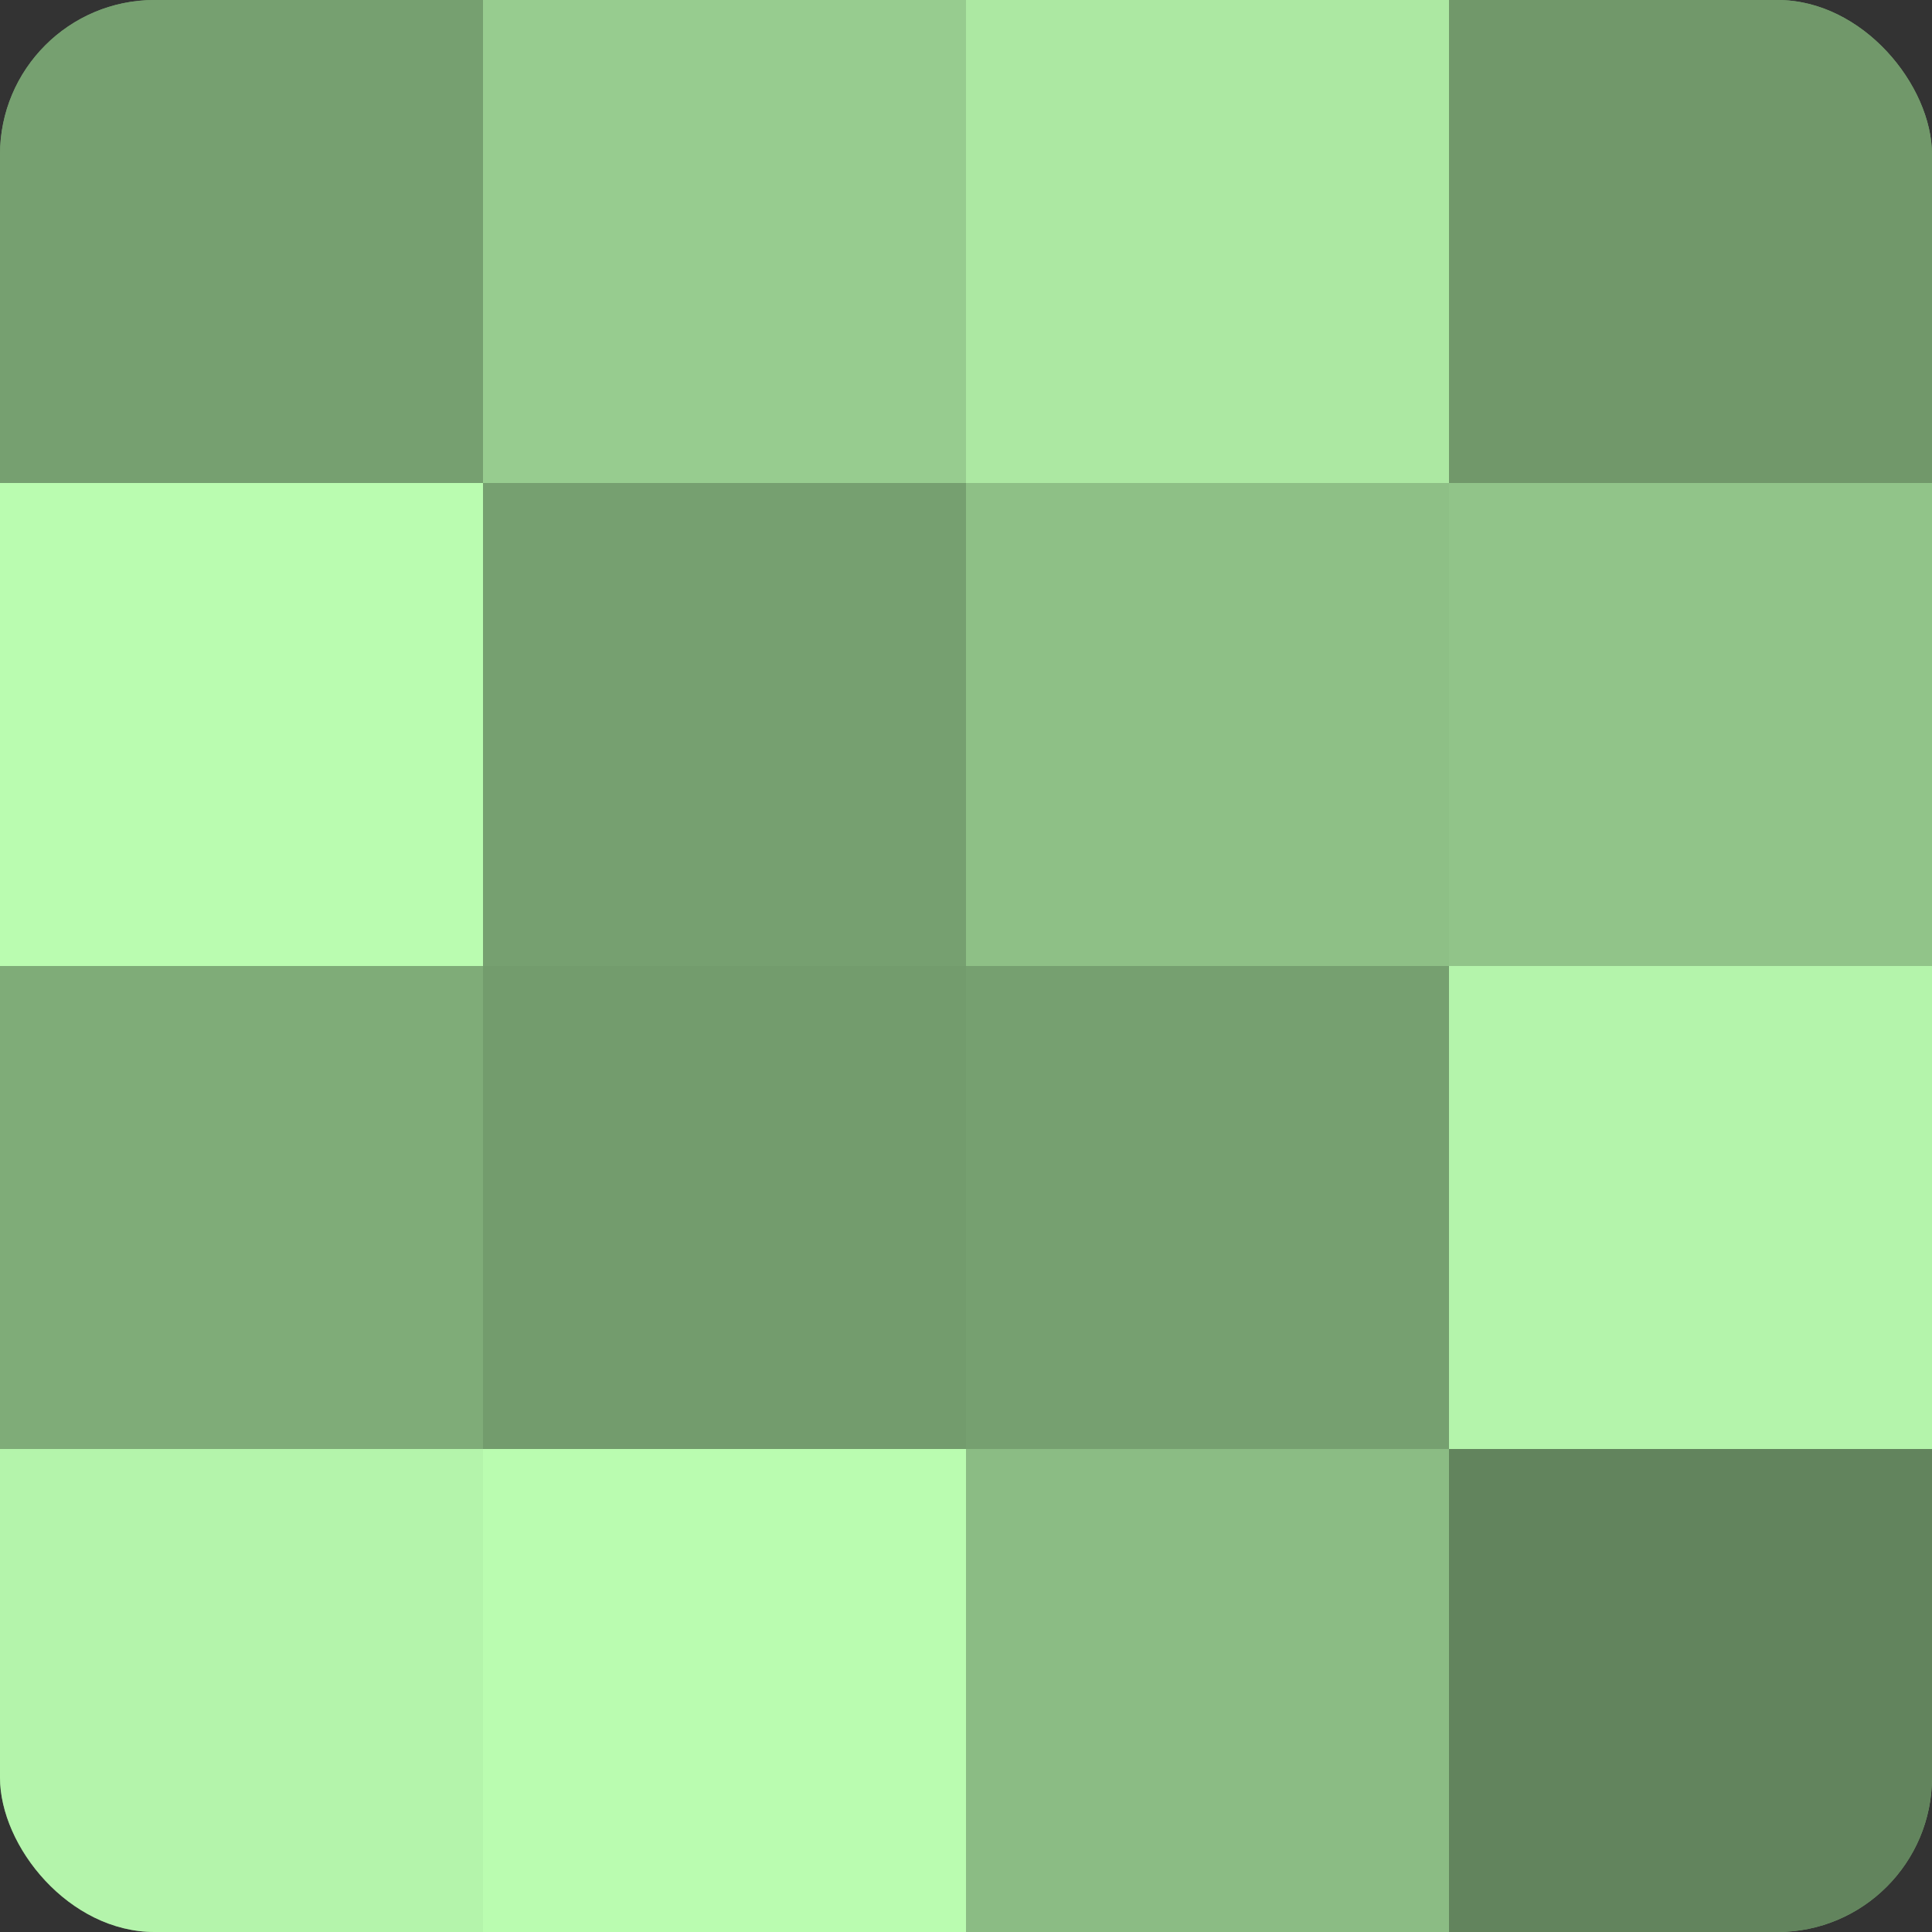 <?xml version="1.0" encoding="UTF-8"?>
<svg xmlns="http://www.w3.org/2000/svg" width="60" height="60" viewBox="0 0 100 100" preserveAspectRatio="xMidYMid meet"><rect x="0" y="0" width="100" height="100" fill="#333333" stroke="none"/><defs><clipPath id="c" width="100" height="100"><rect width="100" height="100" rx="8" ry="8"/></clipPath></defs><g clip-path="url(#c)"><rect width="100" height="100" fill="#76a070"/><rect width="25" height="25" fill="#76a070"/><rect y="25" width="25" height="25" fill="#bafcb0"/><rect y="50" width="25" height="25" fill="#7fac78"/><rect y="75" width="25" height="25" fill="#b4f4ab"/><rect x="25" width="25" height="25" fill="#97cc8f"/><rect x="25" y="25" width="25" height="25" fill="#76a070"/><rect x="25" y="50" width="25" height="25" fill="#739c6d"/><rect x="25" y="75" width="25" height="25" fill="#bafcb0"/><rect x="50" width="25" height="25" fill="#ace8a2"/><rect x="50" y="25" width="25" height="25" fill="#8ec086"/><rect x="50" y="50" width="25" height="25" fill="#76a070"/><rect x="50" y="75" width="25" height="25" fill="#8bbc84"/><rect x="75" width="25" height="25" fill="#71986a"/><rect x="75" y="25" width="25" height="25" fill="#91c489"/><rect x="75" y="50" width="25" height="25" fill="#b4f4ab"/><rect x="75" y="75" width="25" height="25" fill="#62845d"/></g></svg>
